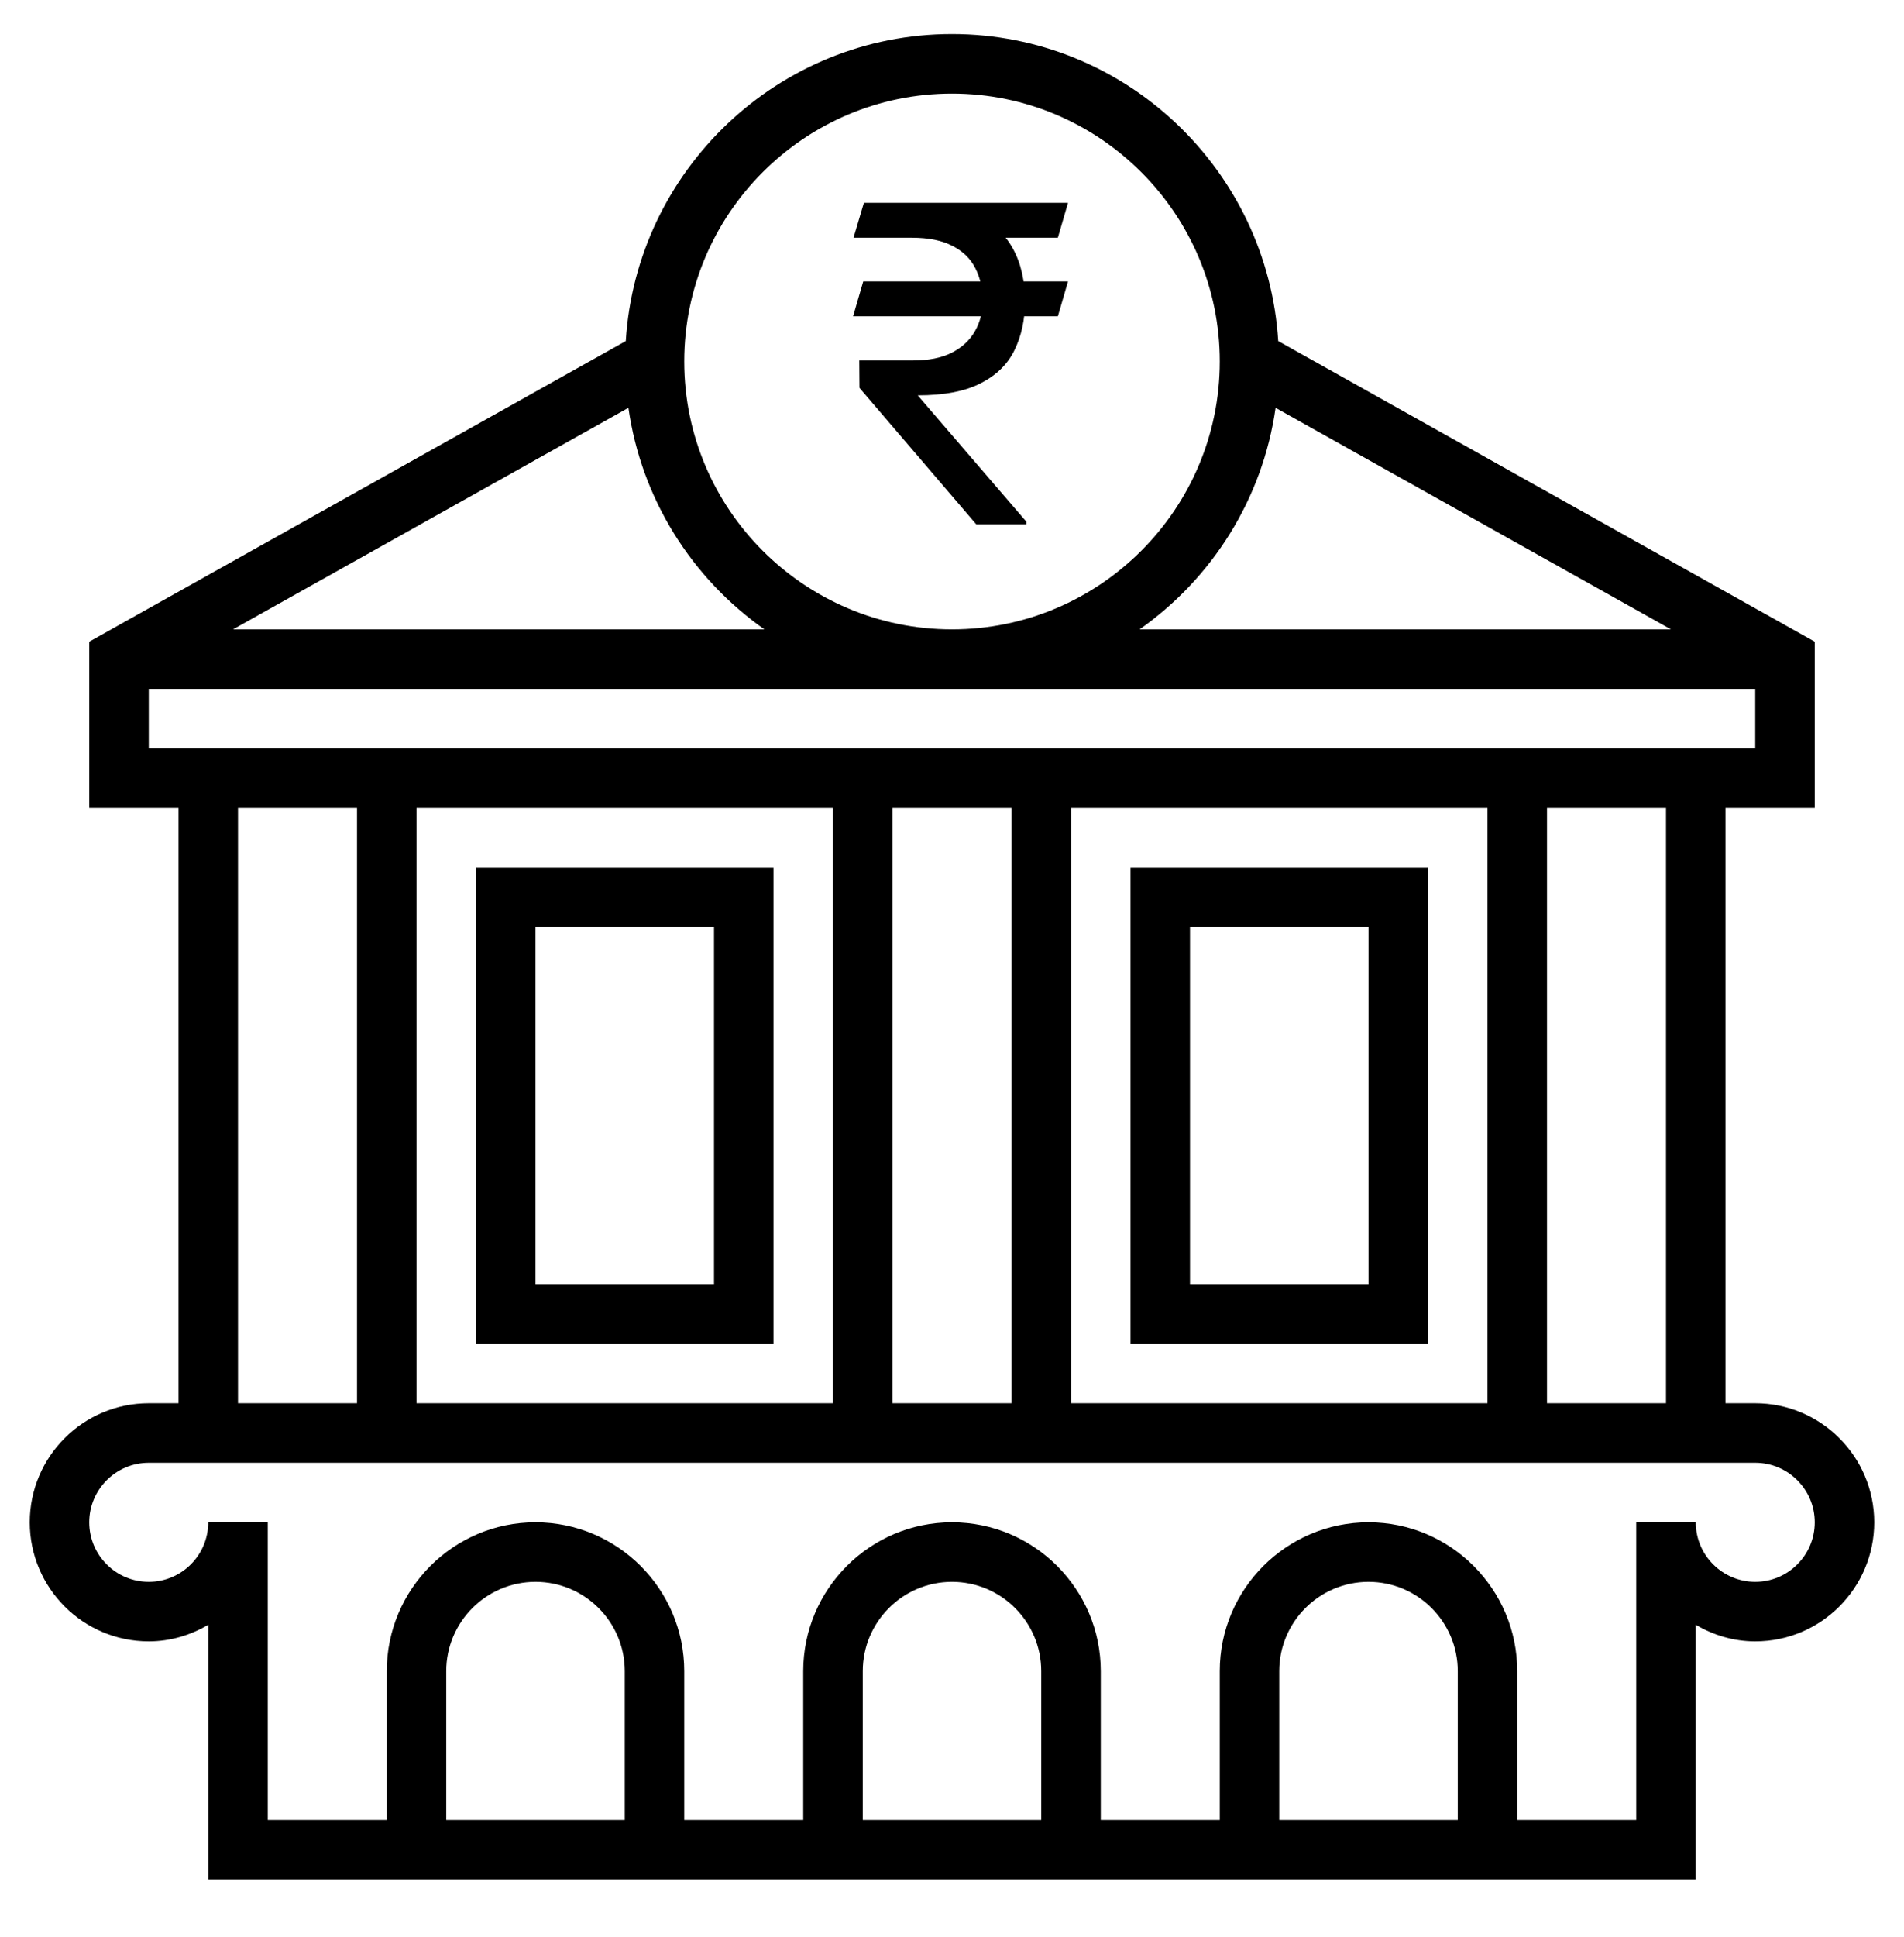 <svg width="60" height="61" viewBox="0 0 60 61" fill="none" xmlns="http://www.w3.org/2000/svg">
<path d="M55.312 44.197H54.375V25.448H57.188V20.211L40.28 10.742C39.945 5.356 35.469 1.073 30 1.073C24.531 1.073 20.055 5.356 19.72 10.742L2.812 20.211V25.448H5.625V44.197H4.688C2.619 44.197 0.938 45.879 0.938 47.947C0.938 50.016 2.619 51.697 4.688 51.697C5.374 51.697 6.008 51.499 6.562 51.176V59.197H53.438V51.176C53.992 51.499 54.626 51.697 55.312 51.697C57.381 51.697 59.062 50.016 59.062 47.947C59.062 45.879 57.381 44.197 55.312 44.197ZM52.5 44.197H48.75V25.448H52.5V44.197ZM26.25 25.448V44.197H13.125V25.448H26.25ZM28.125 25.448H31.875V44.197H28.125V25.448ZM33.75 25.448H46.875V44.197H33.75V25.448ZM52.657 19.823H35.911C38.19 18.221 39.787 15.724 40.197 12.845L52.657 19.823ZM30 2.948C34.653 2.948 38.438 6.733 38.438 11.385C38.438 16.037 34.653 19.823 30 19.823C25.347 19.823 21.562 16.037 21.562 11.385C21.562 6.733 25.347 2.948 30 2.948ZM24.089 19.823H7.343L19.803 12.845C20.213 15.724 21.81 18.221 24.089 19.823ZM4.688 21.698H55.312V23.573H33.75H26.25H4.688V21.698ZM7.5 25.448H11.25V44.197H7.5V25.448ZM19.688 57.322H14.062V52.635C14.062 51.084 15.324 49.822 16.875 49.822C18.426 49.822 19.688 51.084 19.688 52.635V57.322ZM32.812 57.322H27.188V52.635C27.188 51.084 28.449 49.822 30 49.822C31.551 49.822 32.812 51.084 32.812 52.635V57.322ZM45.938 57.322H40.312V52.635C40.312 51.084 41.574 49.822 43.125 49.822C44.676 49.822 45.938 51.084 45.938 52.635V57.322ZM55.312 49.822C54.278 49.822 53.438 48.982 53.438 47.947H51.562V57.322H47.812V52.635C47.812 50.05 45.71 47.947 43.125 47.947C40.54 47.947 38.438 50.05 38.438 52.635V57.322H34.688V52.635C34.688 50.05 32.585 47.947 30 47.947C27.415 47.947 25.312 50.05 25.312 52.635V57.322H21.562V52.635C21.562 50.05 19.46 47.947 16.875 47.947C14.29 47.947 12.188 50.05 12.188 52.635V57.322H8.438V47.947H6.562C6.562 48.982 5.722 49.822 4.688 49.822C3.653 49.822 2.812 48.982 2.812 47.947C2.812 46.913 3.653 46.072 4.688 46.072H26.25H33.75H55.312C56.347 46.072 57.188 46.913 57.188 47.947C57.188 48.982 56.347 49.822 55.312 49.822Z" fill="black"/>
<path d="M33.656 8.864L33.336 9.963H26.883L27.203 8.864H33.656ZM30.763 16.513L27.084 12.216L27.078 11.353H28.774C29.266 11.353 29.671 11.272 29.991 11.11C30.316 10.943 30.559 10.718 30.721 10.435C30.883 10.153 30.965 9.835 30.965 9.483C30.965 9.089 30.888 8.743 30.735 8.447C30.582 8.145 30.341 7.911 30.012 7.744C29.687 7.573 29.261 7.487 28.733 7.487H26.897L27.224 6.388H28.733C29.539 6.388 30.204 6.511 30.728 6.757C31.257 6.998 31.651 7.35 31.91 7.814C32.17 8.277 32.3 8.838 32.3 9.497C32.3 10.062 32.191 10.57 31.973 11.02C31.76 11.464 31.405 11.815 30.909 12.069C30.418 12.324 29.755 12.452 28.92 12.452L32.341 16.429V16.513H30.763ZM33.656 6.388L33.336 7.487H28.134L28.454 6.388H33.656Z" fill="black"/>
<path d="M35.625 27.323V42.322H45V27.323H35.625ZM43.125 40.447H37.5V29.198H43.125V40.447Z" fill="black"/>
<path d="M24.375 42.322V27.323H15V42.322H24.375ZM16.875 29.198H22.5V40.447H16.875V29.198Z" fill="black"/>
</svg>
